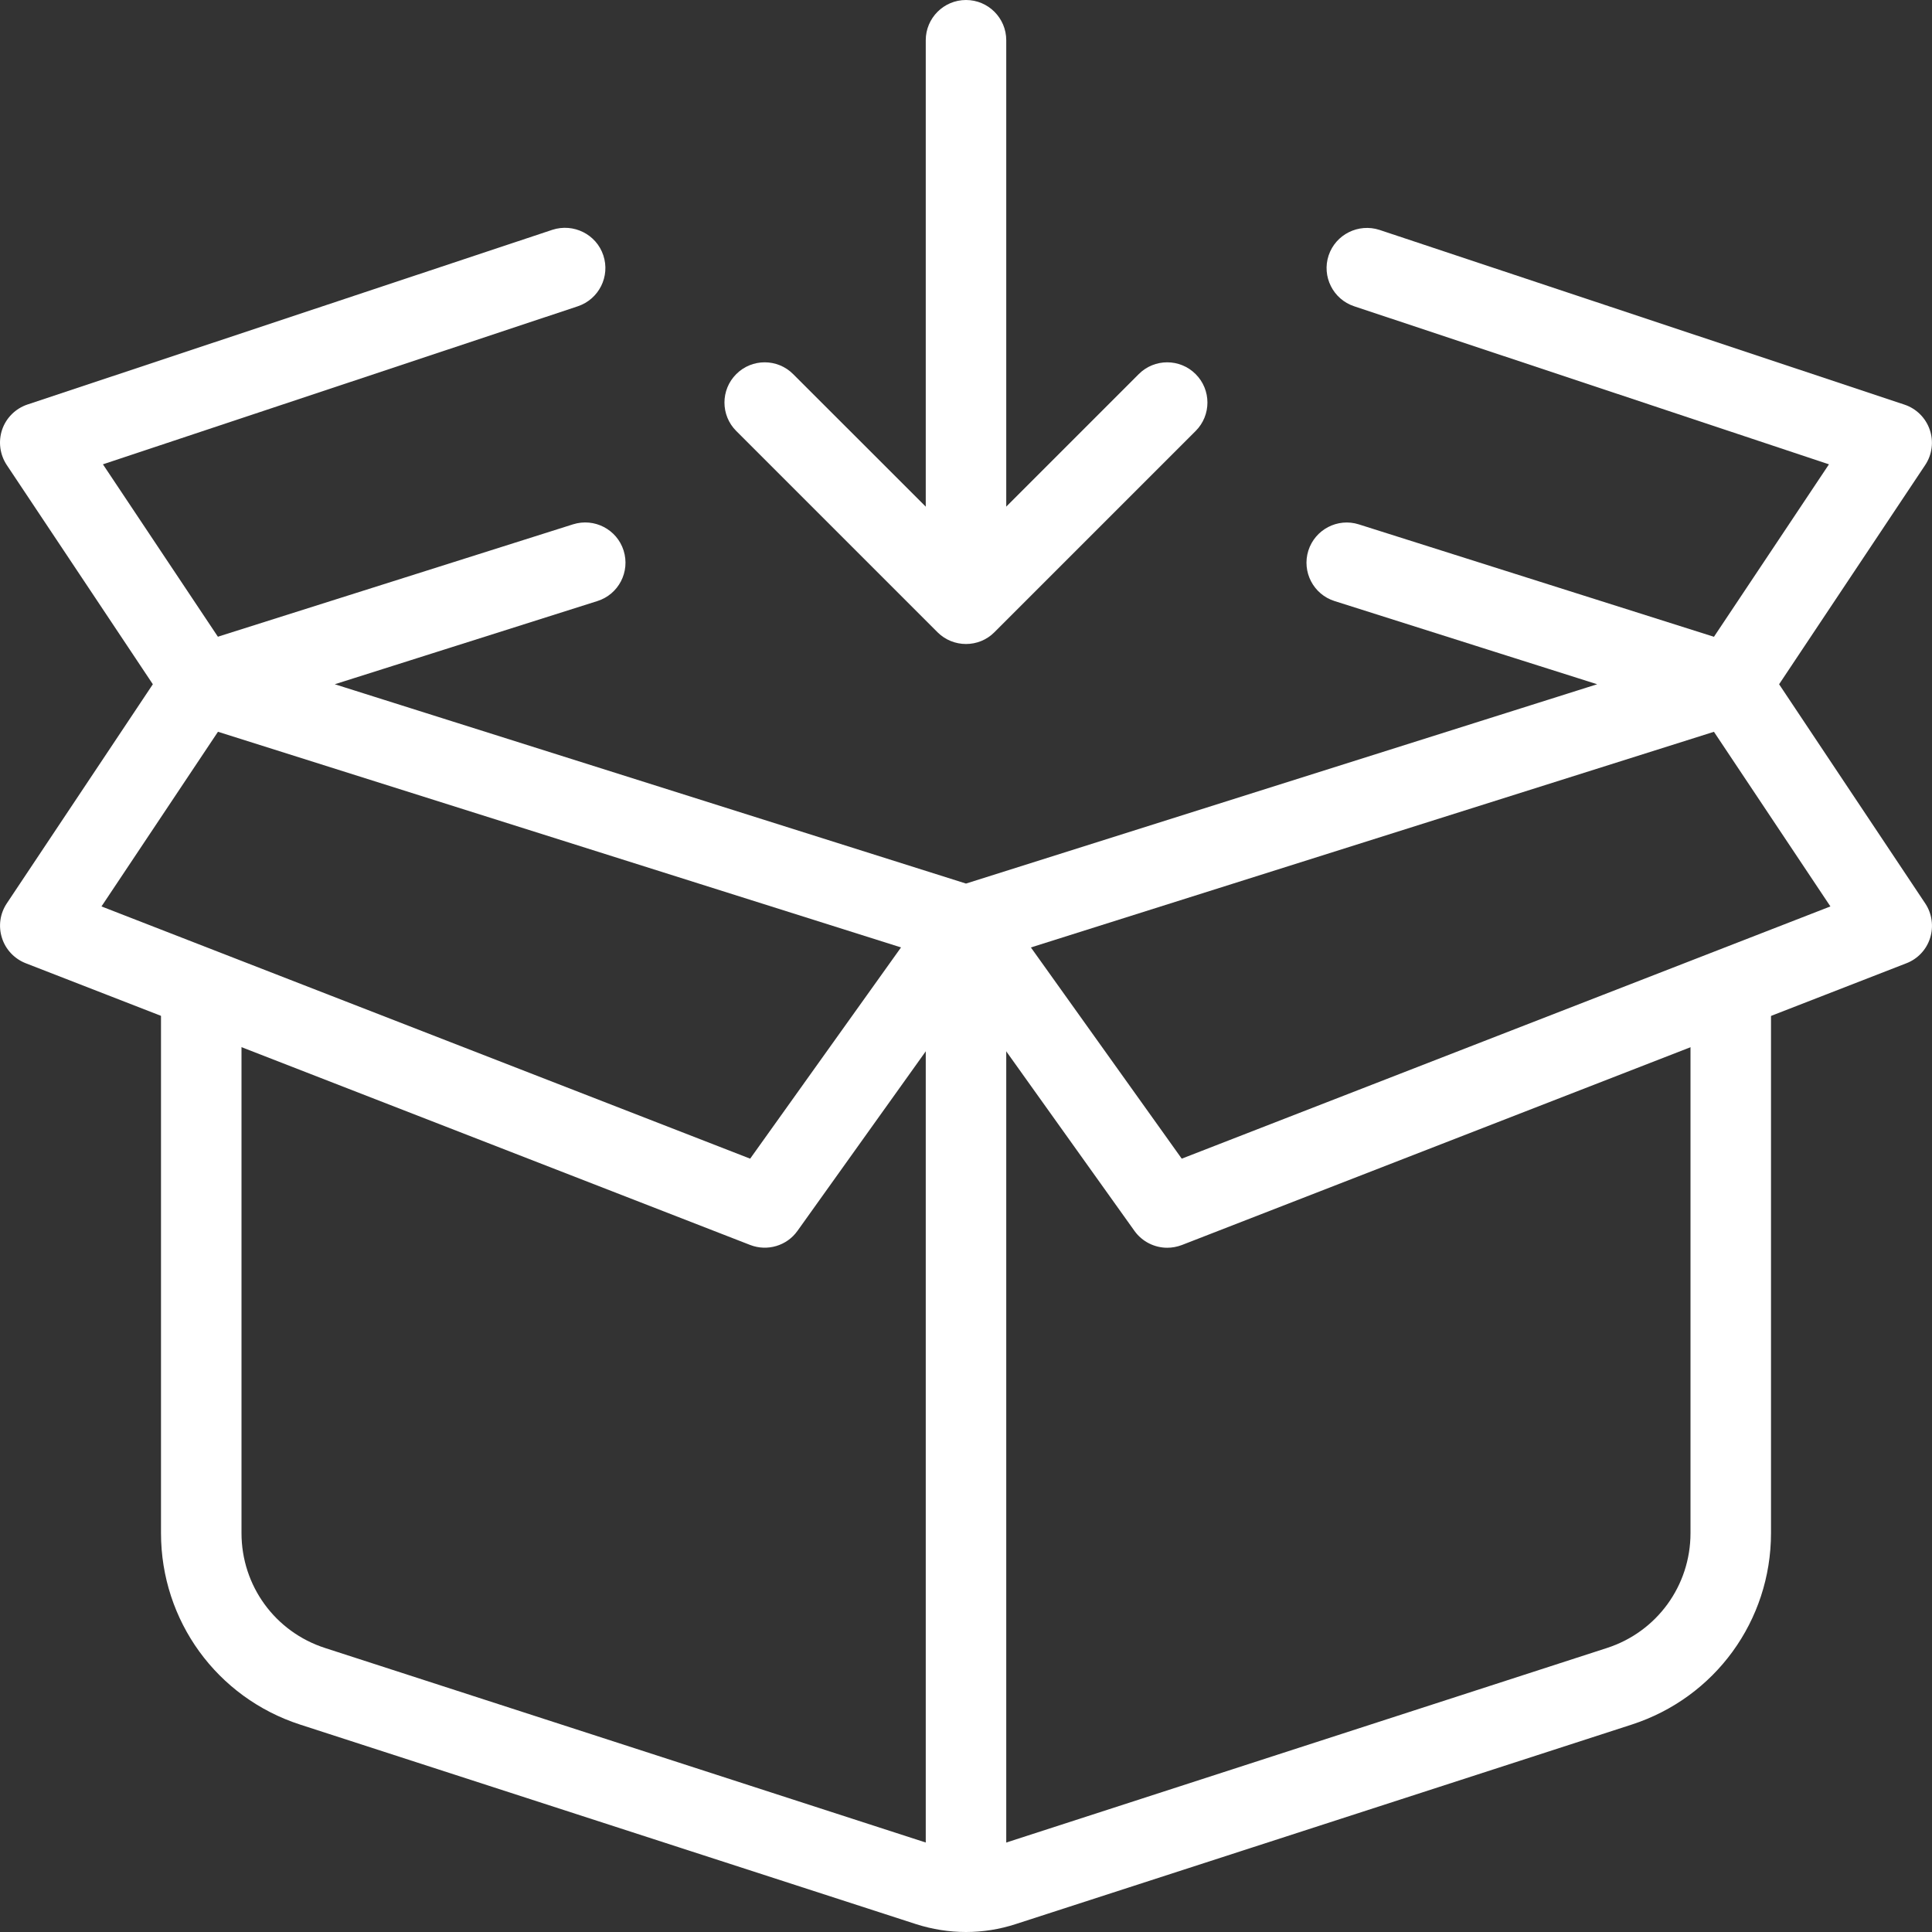 <svg xmlns="http://www.w3.org/2000/svg" width="36" height="36" viewBox="0 0 36 36" fill="none"><rect x="0" y="0" width="36" height="36" fill="#333333" stroke="none"/><g clip-path="url(#clip0_175_431)"><path d="M18 18C17.923 18 17.847 17.988 17.775 17.965L3.525 13.466C3.213 13.367 3 13.077 3 12.75C3 12.423 3.211 12.133 3.523 12.034L10.678 9.77C11.076 9.645 11.496 9.866 11.62 10.258C11.745 10.655 11.526 11.076 11.131 11.2L6.238 12.75L18 16.464L29.761 12.75L24.868 11.2C24.474 11.076 24.255 10.655 24.379 10.26C24.504 9.866 24.925 9.646 25.32 9.771L32.475 12.036C32.788 12.133 33 12.423 33 12.75C33 13.077 32.787 13.367 32.475 13.466L18.225 17.965C18.153 17.988 18.076 18 18 18Z" fill="white"></path><path d="M18 35.625C17.586 35.625 17.25 35.289 17.25 34.875V17.625C17.25 17.211 17.586 16.875 18 16.875C18.414 16.875 18.75 17.211 18.75 17.625V34.875C18.75 35.289 18.414 35.625 18 35.625Z" fill="white"></path><path d="M21.75 23.25C21.513 23.25 21.283 23.137 21.139 22.936L18 18.54L14.86 22.935C14.662 23.214 14.298 23.322 13.978 23.198L0.478 17.948C0.267 17.865 0.103 17.691 0.036 17.475C-0.033 17.259 -0 17.023 0.126 16.834L2.848 12.75L0.126 8.665C-0.003 8.47 -0.035 8.227 0.04 8.005C0.115 7.785 0.291 7.611 0.513 7.537L10.293 4.282C10.686 4.155 11.112 4.365 11.242 4.758C11.373 5.151 11.16 5.575 10.767 5.707L1.918 8.652L4.374 12.335C4.542 12.586 4.542 12.915 4.374 13.167L1.891 16.89L13.978 21.59L17.389 16.814C17.671 16.419 18.328 16.419 18.609 16.814L22.02 21.59L34.107 16.89L31.624 13.167C31.456 12.915 31.456 12.586 31.624 12.335L34.08 8.652L25.233 5.707C24.84 5.577 24.627 5.151 24.757 4.76C24.888 4.367 25.314 4.157 25.705 4.284L35.485 7.539C35.707 7.612 35.883 7.787 35.958 8.007C36.034 8.227 36.003 8.472 35.872 8.667L33.151 12.75L35.874 16.834C36 17.023 36.033 17.261 35.965 17.477C35.898 17.694 35.734 17.868 35.523 17.949L22.023 23.199C21.933 23.233 21.841 23.25 21.75 23.25Z" fill="white"></path><path d="M18 11.625C17.586 11.625 17.25 11.289 17.25 10.875V0.75C17.25 0.336 17.586 0 18 0C18.414 0 18.75 0.336 18.75 0.75V10.875C18.75 11.289 18.414 11.625 18 11.625Z" fill="white"></path><path d="M18 12C17.808 12 17.616 11.927 17.469 11.781L13.719 8.031C13.426 7.739 13.426 7.263 13.719 6.971C14.011 6.678 14.487 6.678 14.779 6.971L18 10.19L21.219 6.971C21.511 6.678 21.987 6.678 22.279 6.971C22.572 7.263 22.572 7.739 22.279 8.031L18.529 11.781C18.384 11.927 18.192 12 18 12Z" fill="white"></path><path d="M18 36C17.683 36 17.373 35.95 17.074 35.855L5.595 32.136C4.042 31.634 3 30.2 3 28.567V18.75C3 18.336 3.336 18 3.75 18C4.164 18 4.5 18.336 4.5 18.75V28.567C4.5 29.547 5.125 30.407 6.057 30.708L17.538 34.426C17.835 34.523 18.166 34.523 18.463 34.426L29.943 30.708C30.874 30.407 31.5 29.547 31.5 28.567V18.75C31.5 18.336 31.836 18 32.25 18C32.664 18 33 18.336 33 18.75V28.567C33 30.2 31.957 31.632 30.405 32.135L18.925 35.853C18.627 35.95 18.316 36 18 36Z" fill="white"></path></g><defs><clipPath id="clip0_175_431"><rect width="36" height="36" fill="white"></rect></clipPath></defs></svg>